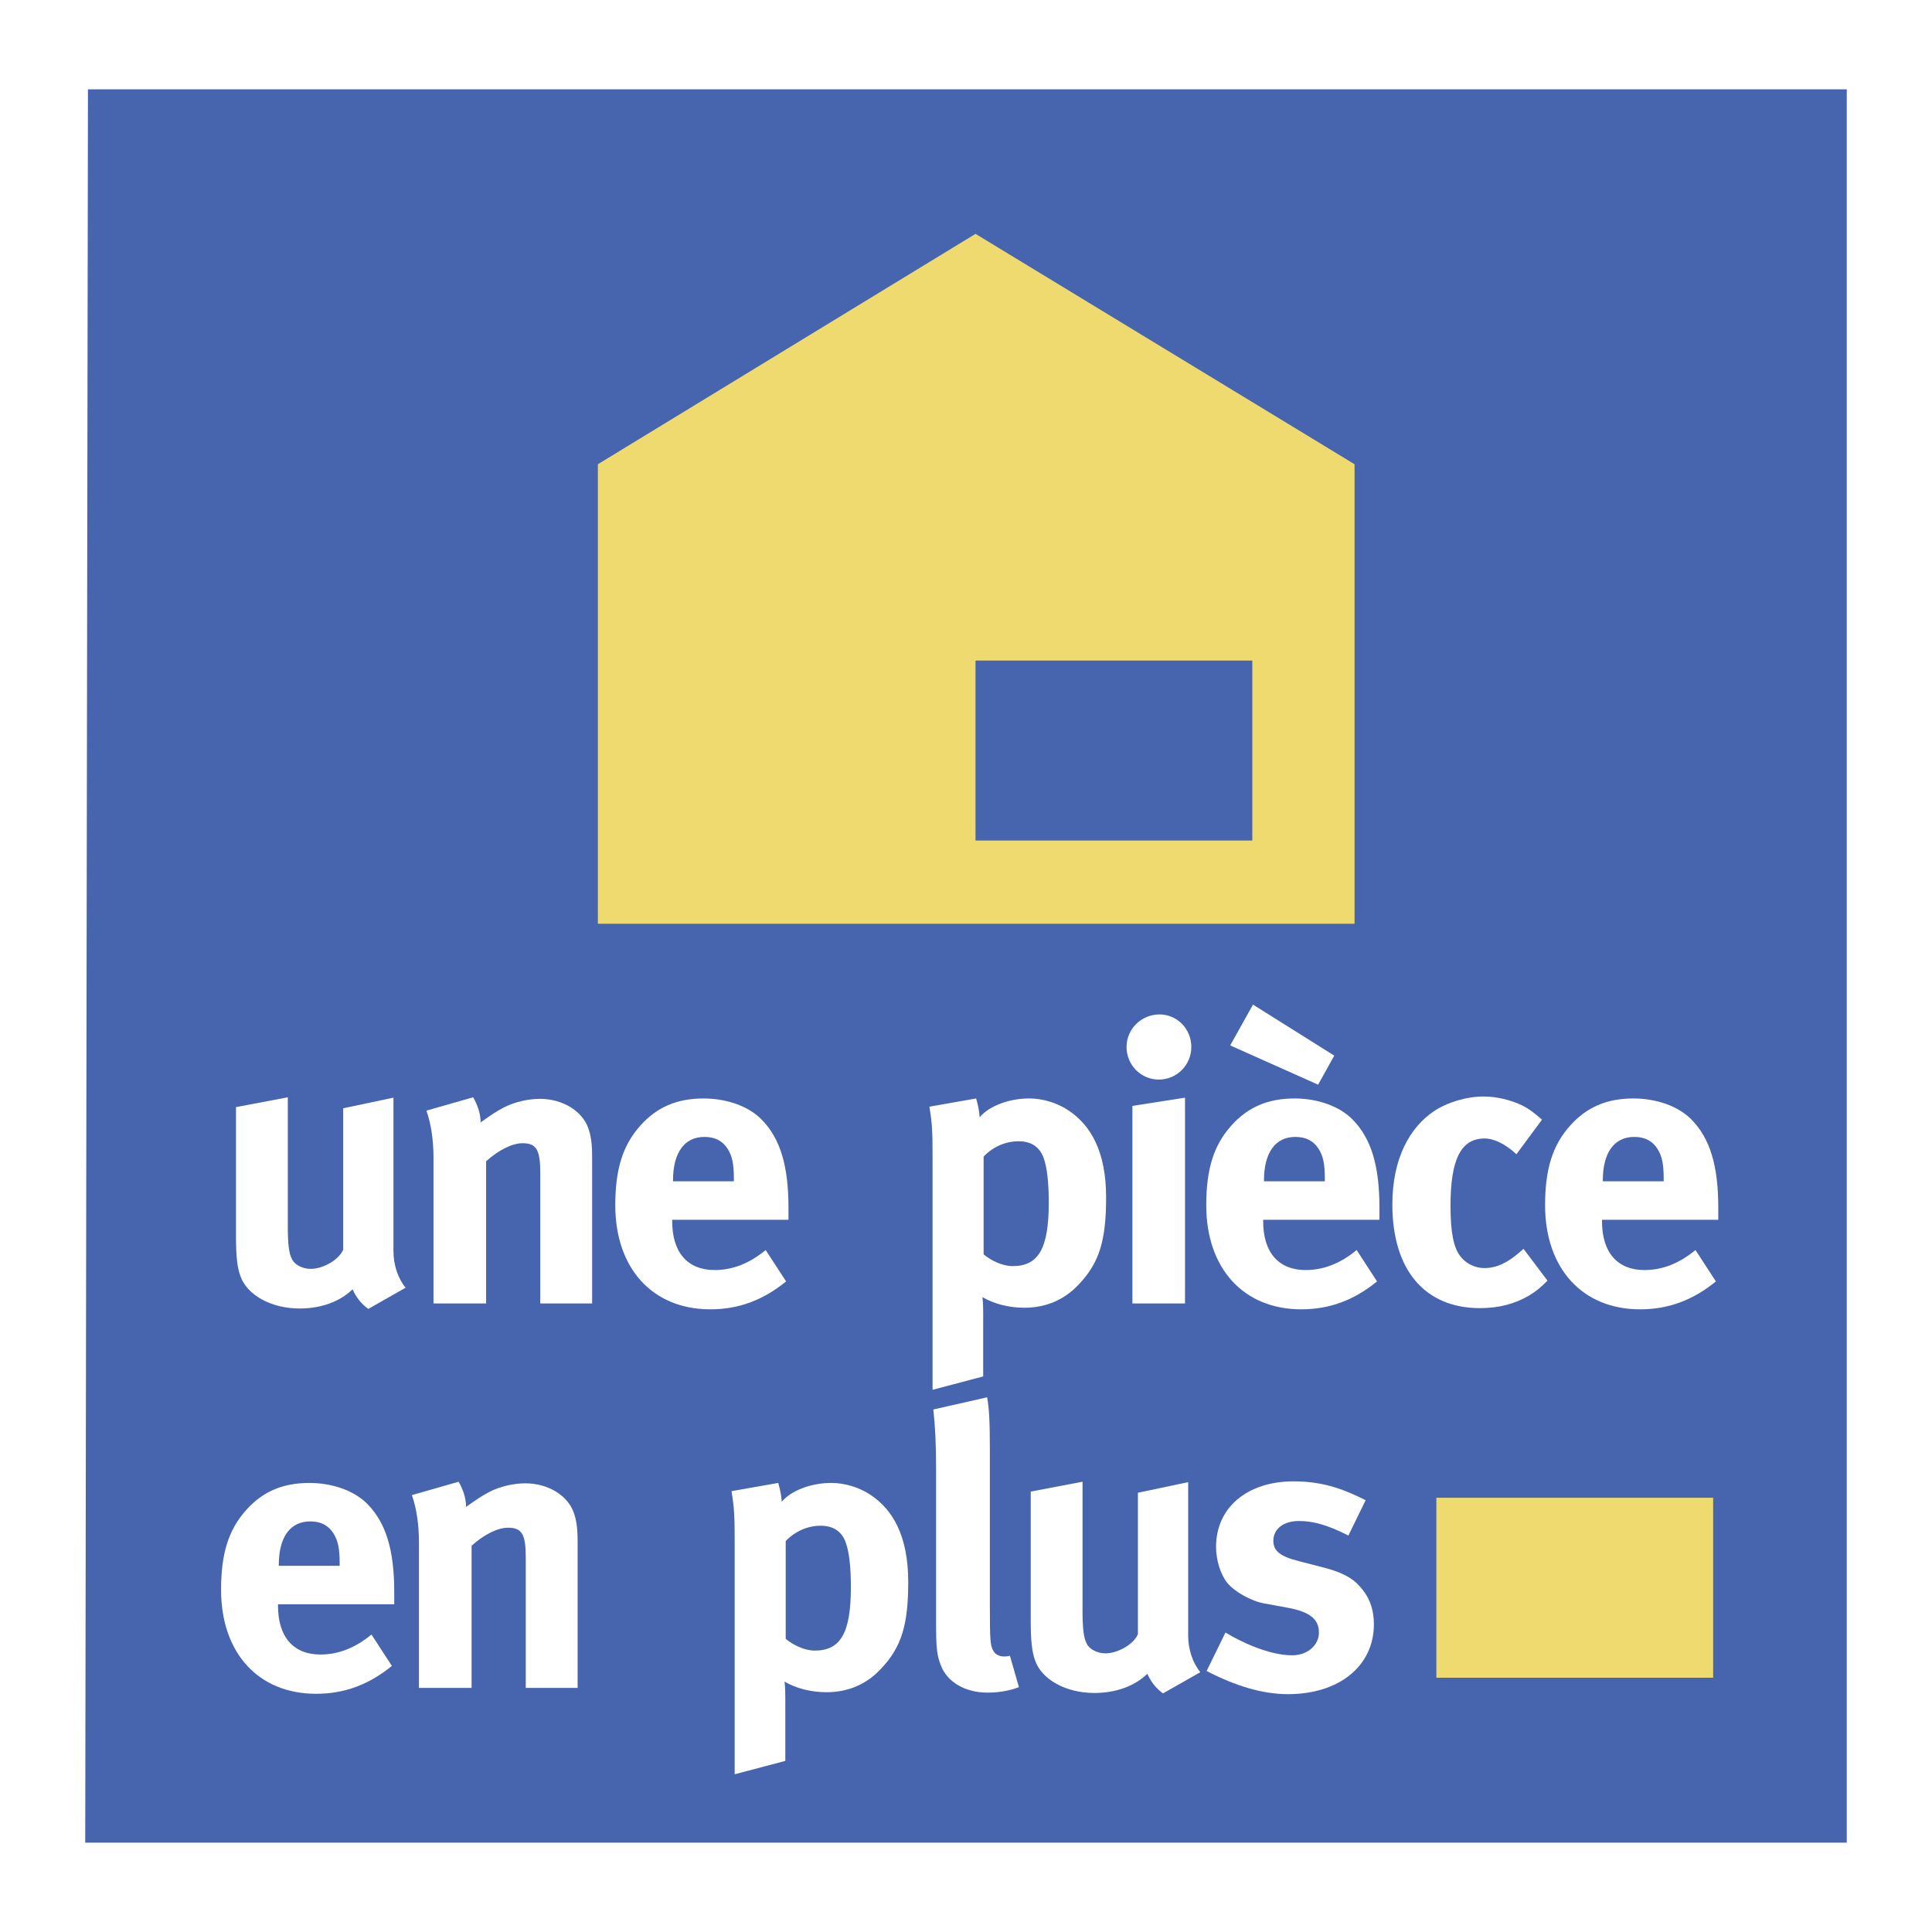 <?xml version="1.0" encoding="utf-8"?>
<!-- Generator: Adobe Illustrator 13.0.0, SVG Export Plug-In . SVG Version: 6.00 Build 14948)  -->
<!DOCTYPE svg PUBLIC "-//W3C//DTD SVG 1.0//EN" "http://www.w3.org/TR/2001/REC-SVG-20010904/DTD/svg10.dtd">
<svg version="1.0" id="Layer_1" xmlns="http://www.w3.org/2000/svg" xmlns:xlink="http://www.w3.org/1999/xlink" x="0px" y="0px"
	 width="192.756px" height="192.756px" viewBox="0 0 192.756 192.756" enable-background="new 0 0 192.756 192.756"
	 xml:space="preserve">
<g>
	<polygon fill-rule="evenodd" clip-rule="evenodd" fill="#FFFFFF" points="0,0 192.756,0 192.756,192.756 0,192.756 0,0 	"/>
	<polygon fill-rule="evenodd" clip-rule="evenodd" fill="#4764AF" points="8.775,8.912 184.252,8.912 184.252,183.844 
		8.504,183.844 8.775,8.912 	"/>
	<path fill-rule="evenodd" clip-rule="evenodd" fill="#FFFFFF" d="M23.546,110.456l5.169-0.979v12.888
		c0,1.803,0.118,2.74,0.432,3.288c0.275,0.55,1.059,0.942,1.842,0.942c1.293,0,2.858-0.942,3.252-1.921v-14.101l5.014-1.06v15.319
		c0,1.331,0.431,2.699,1.214,3.641l-3.721,2.118c-0.666-0.473-1.214-1.138-1.57-1.959c-1.288,1.252-3.172,1.917-5.287,1.917
		c-2.82,0-5.248-1.331-5.913-3.252c-0.314-0.9-0.432-1.958-0.432-3.993V110.456L23.546,110.456z"/>
	<path fill-rule="evenodd" clip-rule="evenodd" fill="#FFFFFF" d="M42.544,110.807l4.663-1.33c0.469,0.82,0.745,1.683,0.745,2.507
		c1.214-0.862,1.447-1.021,2.31-1.49c1.06-0.548,2.428-0.862,3.604-0.862c2.234,0,4.193,1.176,4.817,2.9
		c0.276,0.746,0.394,1.604,0.394,2.858v14.654h-5.174v-13.046c0-2.273-0.389-2.939-1.762-2.939c-1.058,0-2.427,0.704-3.641,1.8
		v14.186h-5.249v-14.536C43.251,113.783,43.013,112.138,42.544,110.807L42.544,110.807z"/>
	<path fill-rule="evenodd" clip-rule="evenodd" fill="#FFFFFF" d="M67.146,117.78c0-2.783,1.139-4.35,3.136-4.35
		c1.058,0,1.798,0.395,2.31,1.178c0.469,0.745,0.627,1.526,0.627,3.013v0.239h-6.073V117.78L67.146,117.78z M71.298,126.712
		c-2.704,0-4.232-1.762-4.232-4.859v-0.154h11.599c0-0.628,0-0.783,0-1.214c0-4.194-0.825-6.897-2.667-8.777
		c-1.289-1.331-3.486-2.114-5.796-2.114c-2.662,0-4.663,0.863-6.308,2.7c-1.762,1.963-2.507,4.349-2.507,7.957
		c0,6.303,3.72,10.38,9.479,10.38c2.821,0,5.249-0.9,7.563-2.783l-2.039-3.132C74.784,126.047,73.102,126.712,71.298,126.712
		L71.298,126.712z"/>
	<path fill-rule="evenodd" clip-rule="evenodd" fill="#FFFFFF" d="M98.136,115.39c0.938-0.979,2.192-1.526,3.487-1.526
		c1.293,0,2.112,0.586,2.507,1.683c0.351,0.979,0.506,2.506,0.506,4.428c0,4.583-1.018,6.345-3.604,6.345
		c-1.055,0-2.193-0.586-2.896-1.171V115.39L98.136,115.39z M93.042,115.47v23.192l5.051-1.336v-6.266c0,0,0-1.176-0.076-1.645
		c1.135,0.666,2.625,1.059,4.189,1.059c2.194,0,3.997-0.825,5.371-2.272c2.113-2.197,2.779-4.429,2.779-8.739
		c0-4.621-1.565-7.208-3.721-8.656c-1.097-0.745-2.55-1.214-3.956-1.214c-2.038,0-4.038,0.783-4.938,1.88
		c-0.037-0.628-0.154-1.176-0.352-1.88l-4.663,0.821C93.004,112.1,93.042,112.845,93.042,115.47L93.042,115.47z"/>
	<path fill-rule="evenodd" clip-rule="evenodd" fill="#FFFFFF" d="M112.981,110.335l5.249-0.821v20.53h-5.249V110.335
		L112.981,110.335z M115.686,101.21c1.762,0,3.172,1.448,3.172,3.248c0,1.804-1.448,3.252-3.252,3.252
		c-1.762,0-3.21-1.448-3.21-3.252C112.396,102.658,113.881,101.21,115.686,101.21L115.686,101.21z"/>
	<path fill-rule="evenodd" clip-rule="evenodd" fill="#FFFFFF" d="M126.107,117.78c0-2.783,1.134-4.35,3.131-4.35
		c1.059,0,1.803,0.395,2.314,1.178c0.469,0.745,0.628,1.526,0.628,3.013v0.239h-6.073V117.78L126.107,117.78z M125.011,100.23
		l-2.273,4.072l8.772,3.917l1.608-2.9L125.011,100.23L125.011,100.23z M130.26,126.712c-2.704,0-4.232-1.762-4.232-4.859v-0.154
		h11.599c0-0.628,0-0.783,0-1.214c0-4.194-0.824-6.897-2.667-8.777c-1.293-1.331-3.485-2.114-5.797-2.114
		c-2.666,0-4.663,0.863-6.308,2.7c-1.767,1.963-2.507,4.349-2.507,7.957c0,6.303,3.721,10.38,9.48,10.38
		c2.821,0,5.248-0.9,7.559-2.783l-2.034-3.132C133.745,126.047,132.06,126.712,130.26,126.712L130.26,126.712z"/>
	<path fill-rule="evenodd" clip-rule="evenodd" fill="#FFFFFF" d="M153.845,111.707l-2.55,3.449
		c-1.059-0.979-2.192-1.569-3.172-1.569c-2.352,0-3.406,2.038-3.406,6.738c0,2.623,0.31,4.193,1.017,5.056
		c0.548,0.703,1.447,1.135,2.352,1.135c1.213,0,2.311-0.511,3.604-1.645l0.312-0.273l2.391,3.173
		c-0.786,0.783-1.139,1.055-1.841,1.486c-1.411,0.825-2.98,1.255-4.897,1.255c-5.525,0-8.739-3.838-8.739-10.342
		c0-4.624,1.762-7.68,4.114-9.284c1.331-0.903,3.29-1.488,4.976-1.488c1.331,0,2.742,0.351,3.881,0.899
		C152.626,110.69,152.982,110.962,153.845,111.707L153.845,111.707z"/>
	<path fill-rule="evenodd" clip-rule="evenodd" fill="#FFFFFF" d="M159.913,117.78c0-2.783,1.138-4.35,3.135-4.35
		c1.06,0,1.805,0.395,2.312,1.178c0.469,0.745,0.627,1.526,0.627,3.013v0.239h-6.073V117.78L159.913,117.78z M164.064,126.712
		c-2.702,0-4.23-1.762-4.23-4.859v-0.154h11.598c0-0.628,0-0.783,0-1.214c0-4.194-0.825-6.897-2.661-8.777
		c-1.294-1.331-3.491-2.114-5.802-2.114c-2.661,0-4.663,0.863-6.308,2.7c-1.762,1.963-2.507,4.349-2.507,7.957
		c0,6.303,3.725,10.38,9.479,10.38c2.821,0,5.253-0.9,7.563-2.783l-2.038-3.132C167.552,126.047,165.869,126.712,164.064,126.712
		L164.064,126.712z"/>
	<path fill-rule="evenodd" clip-rule="evenodd" fill="#FFFFFF" d="M27.815,156.141c0-2.783,1.134-4.35,3.135-4.35
		c1.055,0,1.8,0.394,2.31,1.177c0.469,0.745,0.629,1.527,0.629,3.014v0.238h-6.074V156.141L27.815,156.141z M31.967,165.072
		c-2.704,0-4.23-1.762-4.23-4.859v-0.155h11.597c0-0.627,0-0.782,0-1.213c0-4.194-0.825-6.898-2.666-8.777
		c-1.293-1.332-3.487-2.114-5.797-2.114c-2.666,0-4.663,0.862-6.307,2.7c-1.763,1.962-2.508,4.349-2.508,7.956
		c0,6.304,3.722,10.38,9.48,10.38c2.821,0,5.249-0.899,7.563-2.783l-2.038-3.131C35.454,164.406,33.771,165.072,31.967,165.072
		L31.967,165.072z"/>
	<path fill-rule="evenodd" clip-rule="evenodd" fill="#FFFFFF" d="M41.095,149.167l4.663-1.335c0.469,0.824,0.742,1.687,0.742,2.512
		c1.217-0.862,1.452-1.021,2.315-1.49c1.055-0.549,2.427-0.862,3.603-0.862c2.23,0,4.194,1.176,4.817,2.9
		c0.276,0.745,0.394,1.603,0.394,2.858v14.653h-5.173v-13.046c0-2.273-0.389-2.938-1.762-2.938c-1.06,0-2.429,0.702-3.643,1.799
		v14.185h-5.252v-14.536C41.799,152.144,41.564,150.498,41.095,149.167L41.095,149.167z"/>
	<path fill-rule="evenodd" clip-rule="evenodd" fill="#FFFFFF" d="M78.389,153.75c0.942-0.979,2.197-1.527,3.486-1.527
		c1.294,0,2.119,0.586,2.508,1.683c0.354,0.979,0.51,2.507,0.51,4.428c0,4.583-1.017,6.345-3.603,6.345
		c-1.06,0-2.194-0.585-2.901-1.171V153.75L78.389,153.75z M73.299,153.829v23.192l5.052-1.336v-6.266c0,0,0-1.176-0.08-1.645
		c1.139,0.666,2.625,1.059,4.194,1.059c2.192,0,3.997-0.823,5.366-2.271c2.118-2.197,2.782-4.428,2.782-8.739
		c0-4.621-1.568-7.208-3.724-8.656c-1.098-0.744-2.545-1.214-3.956-1.214c-2.038,0-4.035,0.782-4.934,1.879
		c-0.043-0.627-0.159-1.176-0.353-1.879l-4.663,0.82C73.257,150.461,73.299,151.201,73.299,153.829L73.299,153.829z"/>
	<path fill-rule="evenodd" clip-rule="evenodd" fill="#FFFFFF" d="M98.487,139.41c0.196,1.097,0.272,2.391,0.272,5.211v15.634
		c0,3.444,0.041,3.918,0.354,4.466c0.197,0.352,0.624,0.548,1.055,0.548c0.197,0,0.314,0,0.591-0.079l0.899,3.135
		c-0.899,0.351-1.995,0.548-3.134,0.548c-2.231,0-4.036-1.059-4.663-2.74c-0.389-1.022-0.469-1.646-0.469-4.509V146.66
		c0-2.625-0.08-4.231-0.272-6.036L98.487,139.41L98.487,139.41z"/>
	<path fill-rule="evenodd" clip-rule="evenodd" fill="#FFFFFF" d="M102.836,148.815l5.169-0.983v12.892
		c0,1.804,0.122,2.74,0.432,3.29c0.276,0.548,1.059,0.94,1.841,0.94c1.293,0,2.863-0.94,3.252-1.92v-14.102l5.014-1.06v15.319
		c0,1.331,0.433,2.699,1.214,3.642l-3.721,2.117c-0.665-0.472-1.213-1.138-1.564-1.958c-1.293,1.251-3.173,1.917-5.29,1.917
		c-2.821,0-5.249-1.331-5.915-3.252c-0.314-0.9-0.431-1.959-0.431-3.993V148.815L102.836,148.815z"/>
	<path fill-rule="evenodd" clip-rule="evenodd" fill="#FFFFFF" d="M136.252,149.673l-1.724,3.529
		c-1.997-1.018-3.449-1.452-4.935-1.452c-1.528,0-2.55,0.786-2.55,1.963c0,1.017,0.666,1.565,2.507,2.033l2.433,0.628
		c2.466,0.628,3.29,1.373,3.994,2.273c0.743,0.942,1.096,2.076,1.096,3.406c0,4.152-3.445,6.974-8.577,6.974
		c-2.469,0-5.172-0.783-8.11-2.312l1.88-3.838c1.606,0.98,4.39,2.273,6.663,2.273c1.485,0,2.661-0.979,2.661-2.273
		c0-1.372-0.979-2.075-3.094-2.469l-2.351-0.431c-1.331-0.235-2.976-1.177-3.685-2.038c-0.702-0.859-1.134-2.312-1.134-3.604
		c0-3.918,3.093-6.542,7.756-6.542C132.298,147.794,134.411,148.773,136.252,149.673L136.252,149.673z"/>
	<polygon fill-rule="evenodd" clip-rule="evenodd" fill="#EEDA6F" points="59.65,92.161 59.65,46.317 97.328,23.331 135.145,46.317 
		135.145,92.161 59.65,92.161 	"/>
	<polygon fill-rule="evenodd" clip-rule="evenodd" fill="#4764AF" points="97.328,65.905 124.943,65.905 124.943,83.861 
		97.328,83.861 97.328,65.905 	"/>
	<polygon fill-rule="evenodd" clip-rule="evenodd" fill="#EEDA6F" points="143.306,149.431 170.921,149.431 170.921,167.387 
		143.306,167.387 143.306,149.431 	"/>
</g>
</svg>
